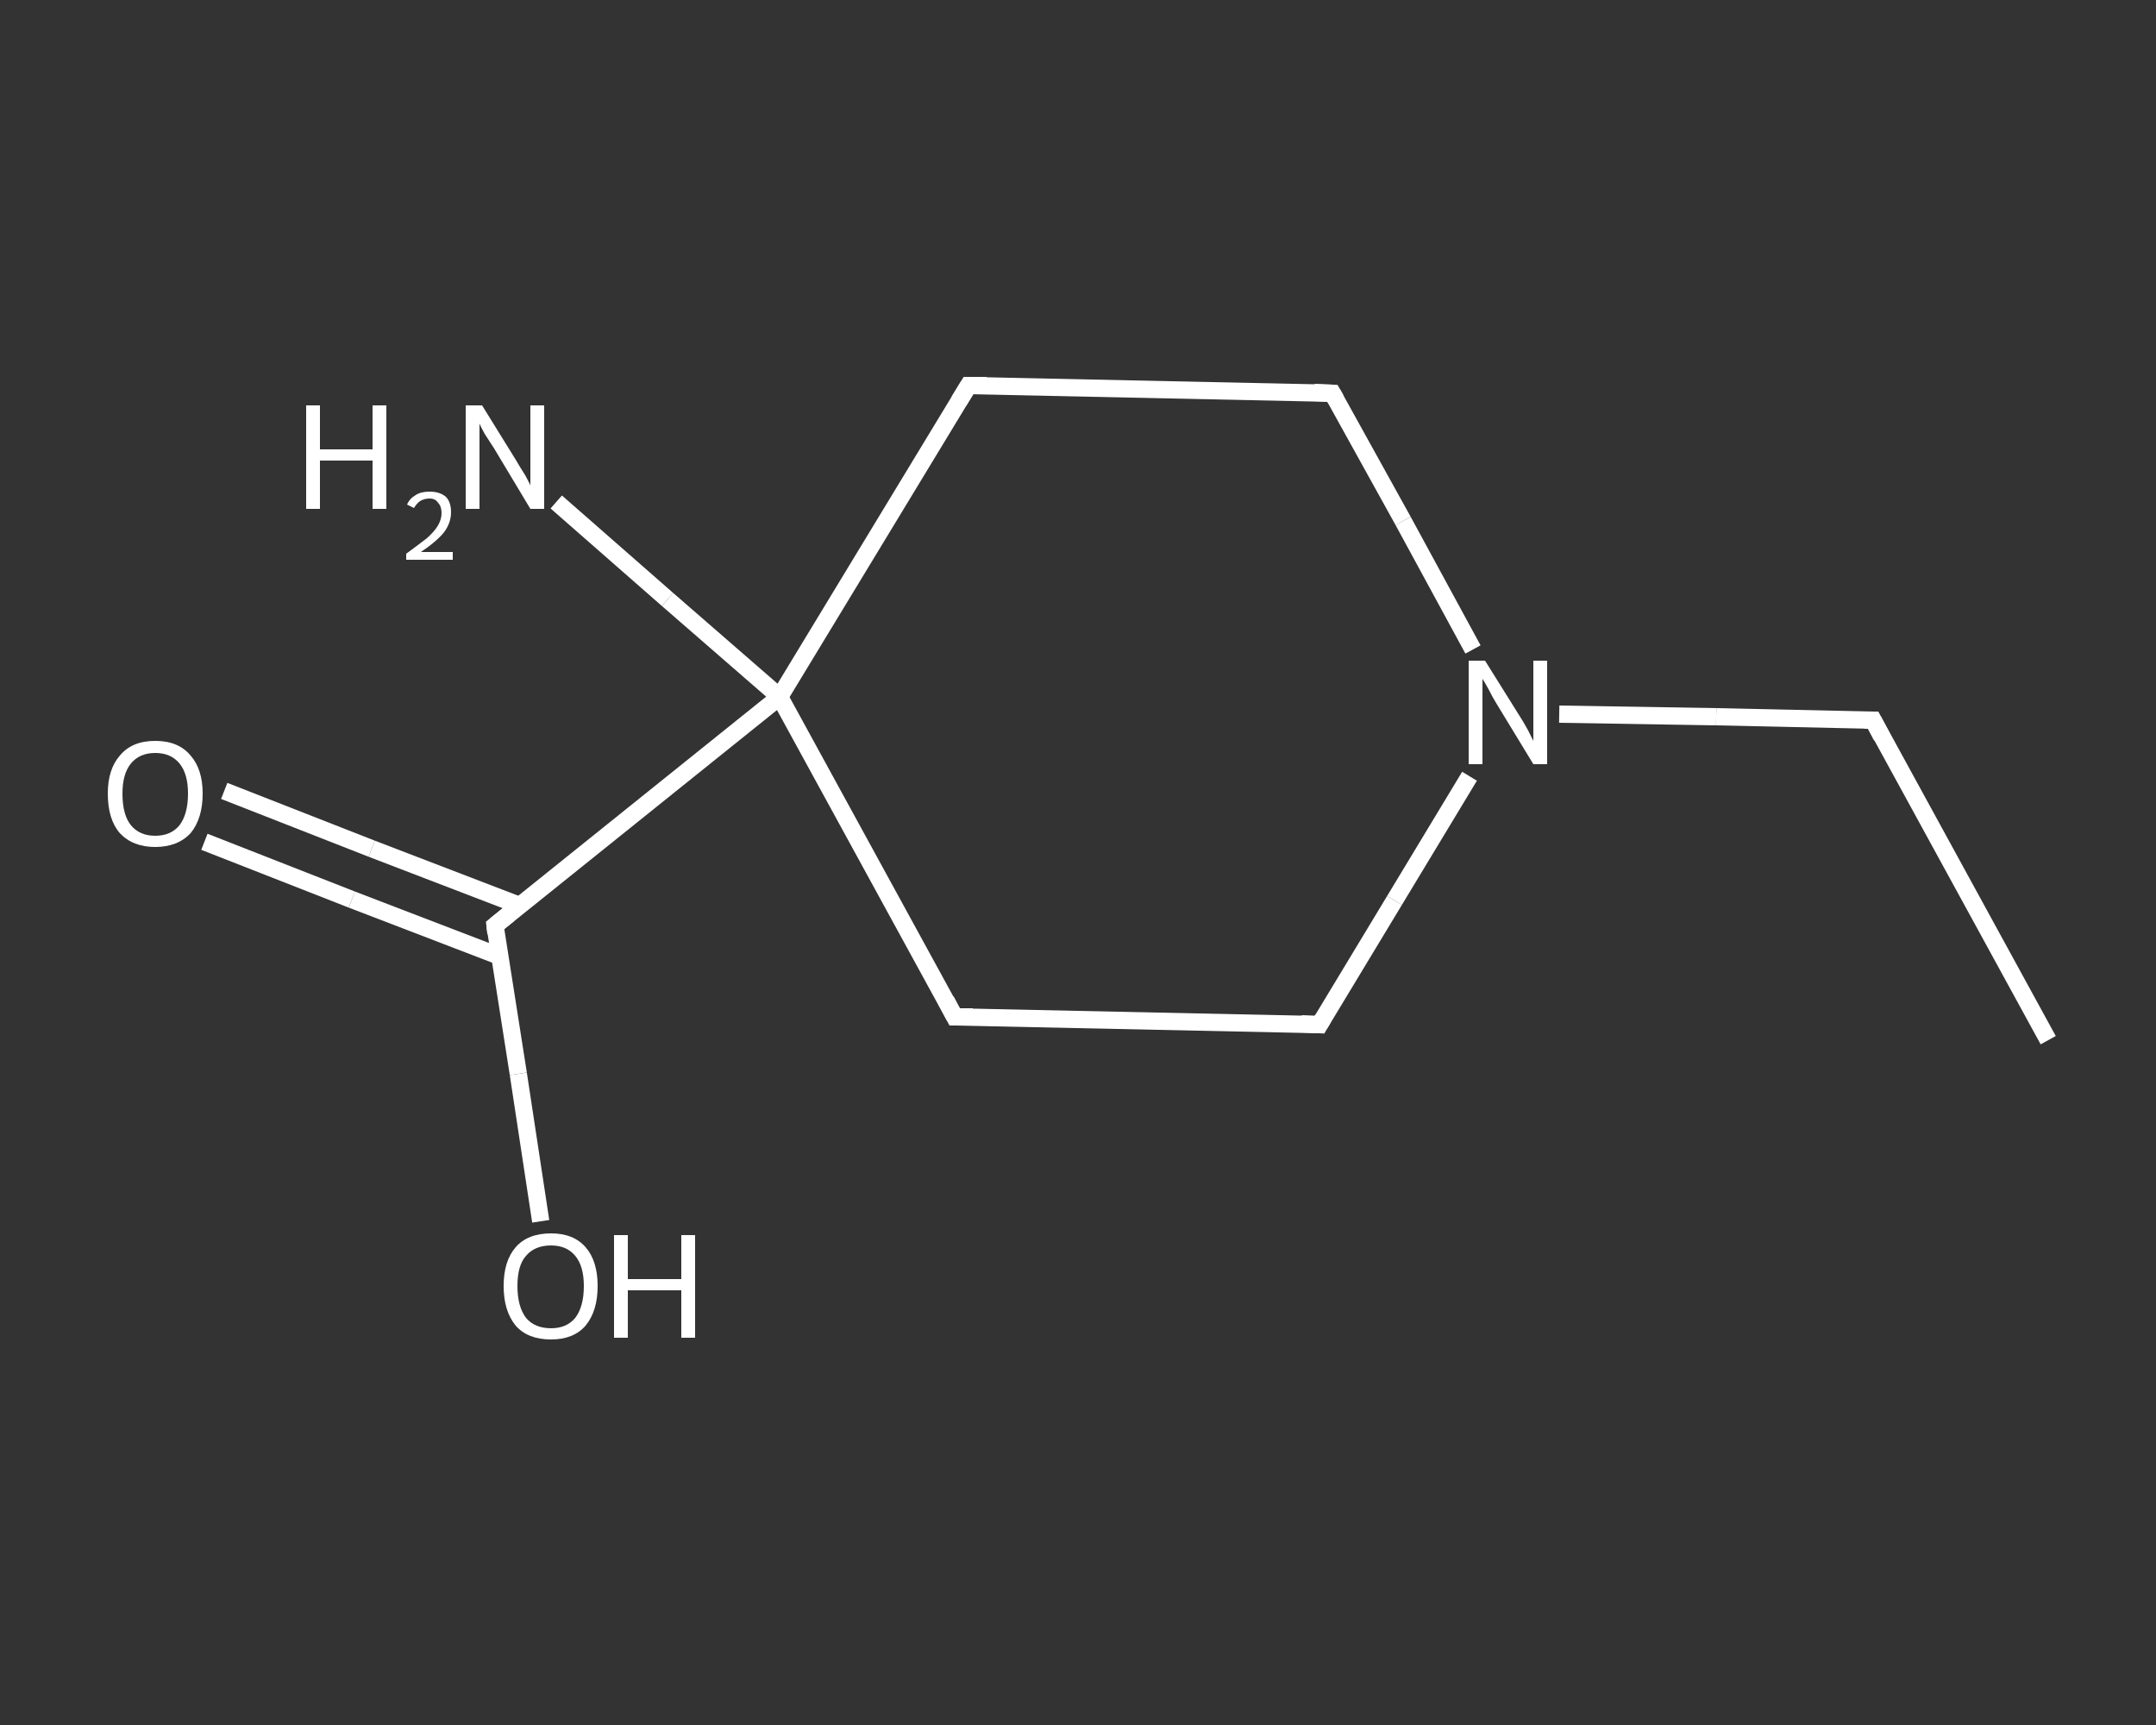 <?xml version='1.0' encoding='iso-8859-1'?>
<svg version='1.1' baseProfile='full'
              xmlns='http://www.w3.org/2000/svg'
                      xmlns:rdkit='http://www.rdkit.org/xml'
                      xmlns:xlink='http://www.w3.org/1999/xlink'
                  xml:space='preserve'
width='250px' height='200px' viewBox='0 0 250 200'>
<rect x="0" y="0" width="250" height="200" fill="#333333" stroke="none"/>
<!-- END OF HEADER -->
<rect style='opacity:1.0;fill:transparent;stroke:none' width='250.0' height='200.0' x='0.0' y='0.0'> </rect>
<path class='bond-0 atom-0 atom-1' d='M 237.5,120.6 L 217.2,83.5' style='fill:none;fill-rule:evenodd;stroke:#FFFFFF;stroke-width:2.0px;stroke-linecap:butt;stroke-linejoin:miter;stroke-opacity:1' />
<path class='bond-1 atom-1 atom-2' d='M 217.2,83.5 L 199.0,83.1' style='fill:none;fill-rule:evenodd;stroke:#FFFFFF;stroke-width:2.0px;stroke-linecap:butt;stroke-linejoin:miter;stroke-opacity:1' />
<path class='bond-1 atom-1 atom-2' d='M 199.0,83.1 L 180.8,82.8' style='fill:none;fill-rule:evenodd;stroke:#FFFFFF;stroke-width:2.0px;stroke-linecap:butt;stroke-linejoin:miter;stroke-opacity:1' />
<path class='bond-2 atom-2 atom-3' d='M 170.4,90.0 L 161.7,104.4' style='fill:none;fill-rule:evenodd;stroke:#FFFFFF;stroke-width:2.0px;stroke-linecap:butt;stroke-linejoin:miter;stroke-opacity:1' />
<path class='bond-2 atom-2 atom-3' d='M 161.7,104.4 L 153.0,118.8' style='fill:none;fill-rule:evenodd;stroke:#FFFFFF;stroke-width:2.0px;stroke-linecap:butt;stroke-linejoin:miter;stroke-opacity:1' />
<path class='bond-3 atom-3 atom-4' d='M 153.0,118.8 L 110.7,117.9' style='fill:none;fill-rule:evenodd;stroke:#FFFFFF;stroke-width:2.0px;stroke-linecap:butt;stroke-linejoin:miter;stroke-opacity:1' />
<path class='bond-4 atom-4 atom-5' d='M 110.7,117.9 L 90.4,80.8' style='fill:none;fill-rule:evenodd;stroke:#FFFFFF;stroke-width:2.0px;stroke-linecap:butt;stroke-linejoin:miter;stroke-opacity:1' />
<path class='bond-5 atom-5 atom-6' d='M 90.4,80.8 L 77.4,69.5' style='fill:none;fill-rule:evenodd;stroke:#FFFFFF;stroke-width:2.0px;stroke-linecap:butt;stroke-linejoin:miter;stroke-opacity:1' />
<path class='bond-5 atom-5 atom-6' d='M 77.4,69.5 L 64.5,58.2' style='fill:none;fill-rule:evenodd;stroke:#FFFFFF;stroke-width:2.0px;stroke-linecap:butt;stroke-linejoin:miter;stroke-opacity:1' />
<path class='bond-6 atom-5 atom-7' d='M 90.4,80.8 L 57.4,107.3' style='fill:none;fill-rule:evenodd;stroke:#FFFFFF;stroke-width:2.0px;stroke-linecap:butt;stroke-linejoin:miter;stroke-opacity:1' />
<path class='bond-7 atom-7 atom-8' d='M 60.3,105.0 L 43.1,98.4' style='fill:none;fill-rule:evenodd;stroke:#FFFFFF;stroke-width:2.0px;stroke-linecap:butt;stroke-linejoin:miter;stroke-opacity:1' />
<path class='bond-7 atom-7 atom-8' d='M 43.1,98.4 L 26.0,91.7' style='fill:none;fill-rule:evenodd;stroke:#FFFFFF;stroke-width:2.0px;stroke-linecap:butt;stroke-linejoin:miter;stroke-opacity:1' />
<path class='bond-7 atom-7 atom-8' d='M 58.0,110.9 L 40.8,104.3' style='fill:none;fill-rule:evenodd;stroke:#FFFFFF;stroke-width:2.0px;stroke-linecap:butt;stroke-linejoin:miter;stroke-opacity:1' />
<path class='bond-7 atom-7 atom-8' d='M 40.8,104.3 L 23.7,97.6' style='fill:none;fill-rule:evenodd;stroke:#FFFFFF;stroke-width:2.0px;stroke-linecap:butt;stroke-linejoin:miter;stroke-opacity:1' />
<path class='bond-8 atom-7 atom-9' d='M 57.4,107.3 L 60.1,124.5' style='fill:none;fill-rule:evenodd;stroke:#FFFFFF;stroke-width:2.0px;stroke-linecap:butt;stroke-linejoin:miter;stroke-opacity:1' />
<path class='bond-8 atom-7 atom-9' d='M 60.1,124.5 L 62.7,141.6' style='fill:none;fill-rule:evenodd;stroke:#FFFFFF;stroke-width:2.0px;stroke-linecap:butt;stroke-linejoin:miter;stroke-opacity:1' />
<path class='bond-9 atom-5 atom-10' d='M 90.4,80.8 L 112.3,44.7' style='fill:none;fill-rule:evenodd;stroke:#FFFFFF;stroke-width:2.0px;stroke-linecap:butt;stroke-linejoin:miter;stroke-opacity:1' />
<path class='bond-10 atom-10 atom-11' d='M 112.3,44.7 L 154.5,45.6' style='fill:none;fill-rule:evenodd;stroke:#FFFFFF;stroke-width:2.0px;stroke-linecap:butt;stroke-linejoin:miter;stroke-opacity:1' />
<path class='bond-11 atom-11 atom-2' d='M 154.5,45.6 L 162.7,60.4' style='fill:none;fill-rule:evenodd;stroke:#FFFFFF;stroke-width:2.0px;stroke-linecap:butt;stroke-linejoin:miter;stroke-opacity:1' />
<path class='bond-11 atom-11 atom-2' d='M 162.7,60.4 L 170.8,75.3' style='fill:none;fill-rule:evenodd;stroke:#FFFFFF;stroke-width:2.0px;stroke-linecap:butt;stroke-linejoin:miter;stroke-opacity:1' />
<path d='M 218.2,85.4 L 217.2,83.5 L 216.2,83.5' style='fill:none;stroke:#FFFFFF;stroke-width:2.0px;stroke-linecap:butt;stroke-linejoin:miter;stroke-opacity:1;' />
<path d='M 153.4,118.1 L 153.0,118.8 L 150.9,118.7' style='fill:none;stroke:#FFFFFF;stroke-width:2.0px;stroke-linecap:butt;stroke-linejoin:miter;stroke-opacity:1;' />
<path d='M 112.8,117.9 L 110.7,117.9 L 109.7,116.0' style='fill:none;stroke:#FFFFFF;stroke-width:2.0px;stroke-linecap:butt;stroke-linejoin:miter;stroke-opacity:1;' />
<path d='M 59.0,106.0 L 57.4,107.3 L 57.5,108.2' style='fill:none;stroke:#FFFFFF;stroke-width:2.0px;stroke-linecap:butt;stroke-linejoin:miter;stroke-opacity:1;' />
<path d='M 111.2,46.5 L 112.3,44.7 L 114.4,44.7' style='fill:none;stroke:#FFFFFF;stroke-width:2.0px;stroke-linecap:butt;stroke-linejoin:miter;stroke-opacity:1;' />
<path d='M 152.4,45.5 L 154.5,45.6 L 154.9,46.3' style='fill:none;stroke:#FFFFFF;stroke-width:2.0px;stroke-linecap:butt;stroke-linejoin:miter;stroke-opacity:1;' />
<path class='atom-2' d='M 172.2 76.6
L 176.2 83.0
Q 176.6 83.6, 177.2 84.7
Q 177.8 85.9, 177.8 85.9
L 177.8 76.6
L 179.4 76.6
L 179.4 88.6
L 177.8 88.6
L 173.6 81.7
Q 173.1 80.9, 172.6 79.9
Q 172.1 79.0, 171.9 78.7
L 171.9 88.6
L 170.3 88.6
L 170.3 76.6
L 172.2 76.6
' fill='#FFFFFF'/>
<path class='atom-6' d='M 35.5 47.0
L 37.1 47.0
L 37.1 52.1
L 43.2 52.1
L 43.2 47.0
L 44.8 47.0
L 44.8 59.0
L 43.2 59.0
L 43.2 53.4
L 37.1 53.4
L 37.1 59.0
L 35.5 59.0
L 35.5 47.0
' fill='#FFFFFF'/>
<path class='atom-6' d='M 47.2 58.5
Q 47.5 57.8, 48.2 57.4
Q 48.8 57.0, 49.8 57.0
Q 51.0 57.0, 51.7 57.6
Q 52.3 58.2, 52.3 59.4
Q 52.3 60.6, 51.5 61.7
Q 50.6 62.8, 48.8 64.0
L 52.5 64.0
L 52.5 64.9
L 47.1 64.9
L 47.1 64.2
Q 48.6 63.1, 49.5 62.4
Q 50.4 61.6, 50.8 60.9
Q 51.2 60.2, 51.2 59.5
Q 51.2 58.7, 50.8 58.3
Q 50.5 57.8, 49.8 57.8
Q 49.2 57.8, 48.7 58.1
Q 48.3 58.4, 48.0 58.9
L 47.2 58.5
' fill='#FFFFFF'/>
<path class='atom-6' d='M 55.9 47.0
L 59.8 53.3
Q 60.2 54.0, 60.9 55.1
Q 61.5 56.2, 61.5 56.3
L 61.5 47.0
L 63.1 47.0
L 63.1 59.0
L 61.5 59.0
L 57.3 52.0
Q 56.8 51.2, 56.2 50.3
Q 55.7 49.4, 55.6 49.1
L 55.6 59.0
L 54.0 59.0
L 54.0 47.0
L 55.9 47.0
' fill='#FFFFFF'/>
<path class='atom-8' d='M 12.5 92.0
Q 12.5 89.2, 13.9 87.6
Q 15.3 85.9, 18.0 85.9
Q 20.7 85.9, 22.1 87.6
Q 23.5 89.2, 23.5 92.0
Q 23.5 94.9, 22.1 96.6
Q 20.6 98.2, 18.0 98.2
Q 15.4 98.2, 13.9 96.6
Q 12.5 95.0, 12.5 92.0
M 18.0 96.9
Q 19.8 96.9, 20.8 95.7
Q 21.8 94.4, 21.8 92.0
Q 21.8 89.7, 20.8 88.5
Q 19.8 87.3, 18.0 87.3
Q 16.2 87.3, 15.2 88.5
Q 14.2 89.7, 14.2 92.0
Q 14.2 94.5, 15.2 95.7
Q 16.2 96.9, 18.0 96.9
' fill='#FFFFFF'/>
<path class='atom-9' d='M 58.4 149.1
Q 58.4 146.2, 59.8 144.6
Q 61.2 143.0, 63.9 143.0
Q 66.5 143.0, 67.9 144.6
Q 69.3 146.2, 69.3 149.1
Q 69.3 152.0, 67.9 153.7
Q 66.5 155.3, 63.9 155.3
Q 61.2 155.3, 59.8 153.7
Q 58.4 152.0, 58.4 149.1
M 63.9 154.0
Q 65.7 154.0, 66.7 152.8
Q 67.7 151.5, 67.7 149.1
Q 67.7 146.8, 66.7 145.6
Q 65.7 144.4, 63.9 144.4
Q 62.0 144.4, 61.0 145.6
Q 60.0 146.7, 60.0 149.1
Q 60.0 151.5, 61.0 152.8
Q 62.0 154.0, 63.9 154.0
' fill='#FFFFFF'/>
<path class='atom-9' d='M 71.2 143.2
L 72.8 143.2
L 72.8 148.3
L 79.0 148.3
L 79.0 143.2
L 80.6 143.2
L 80.6 155.1
L 79.0 155.1
L 79.0 149.6
L 72.8 149.6
L 72.8 155.1
L 71.2 155.1
L 71.2 143.2
' fill='#FFFFFF'/>
</svg>

